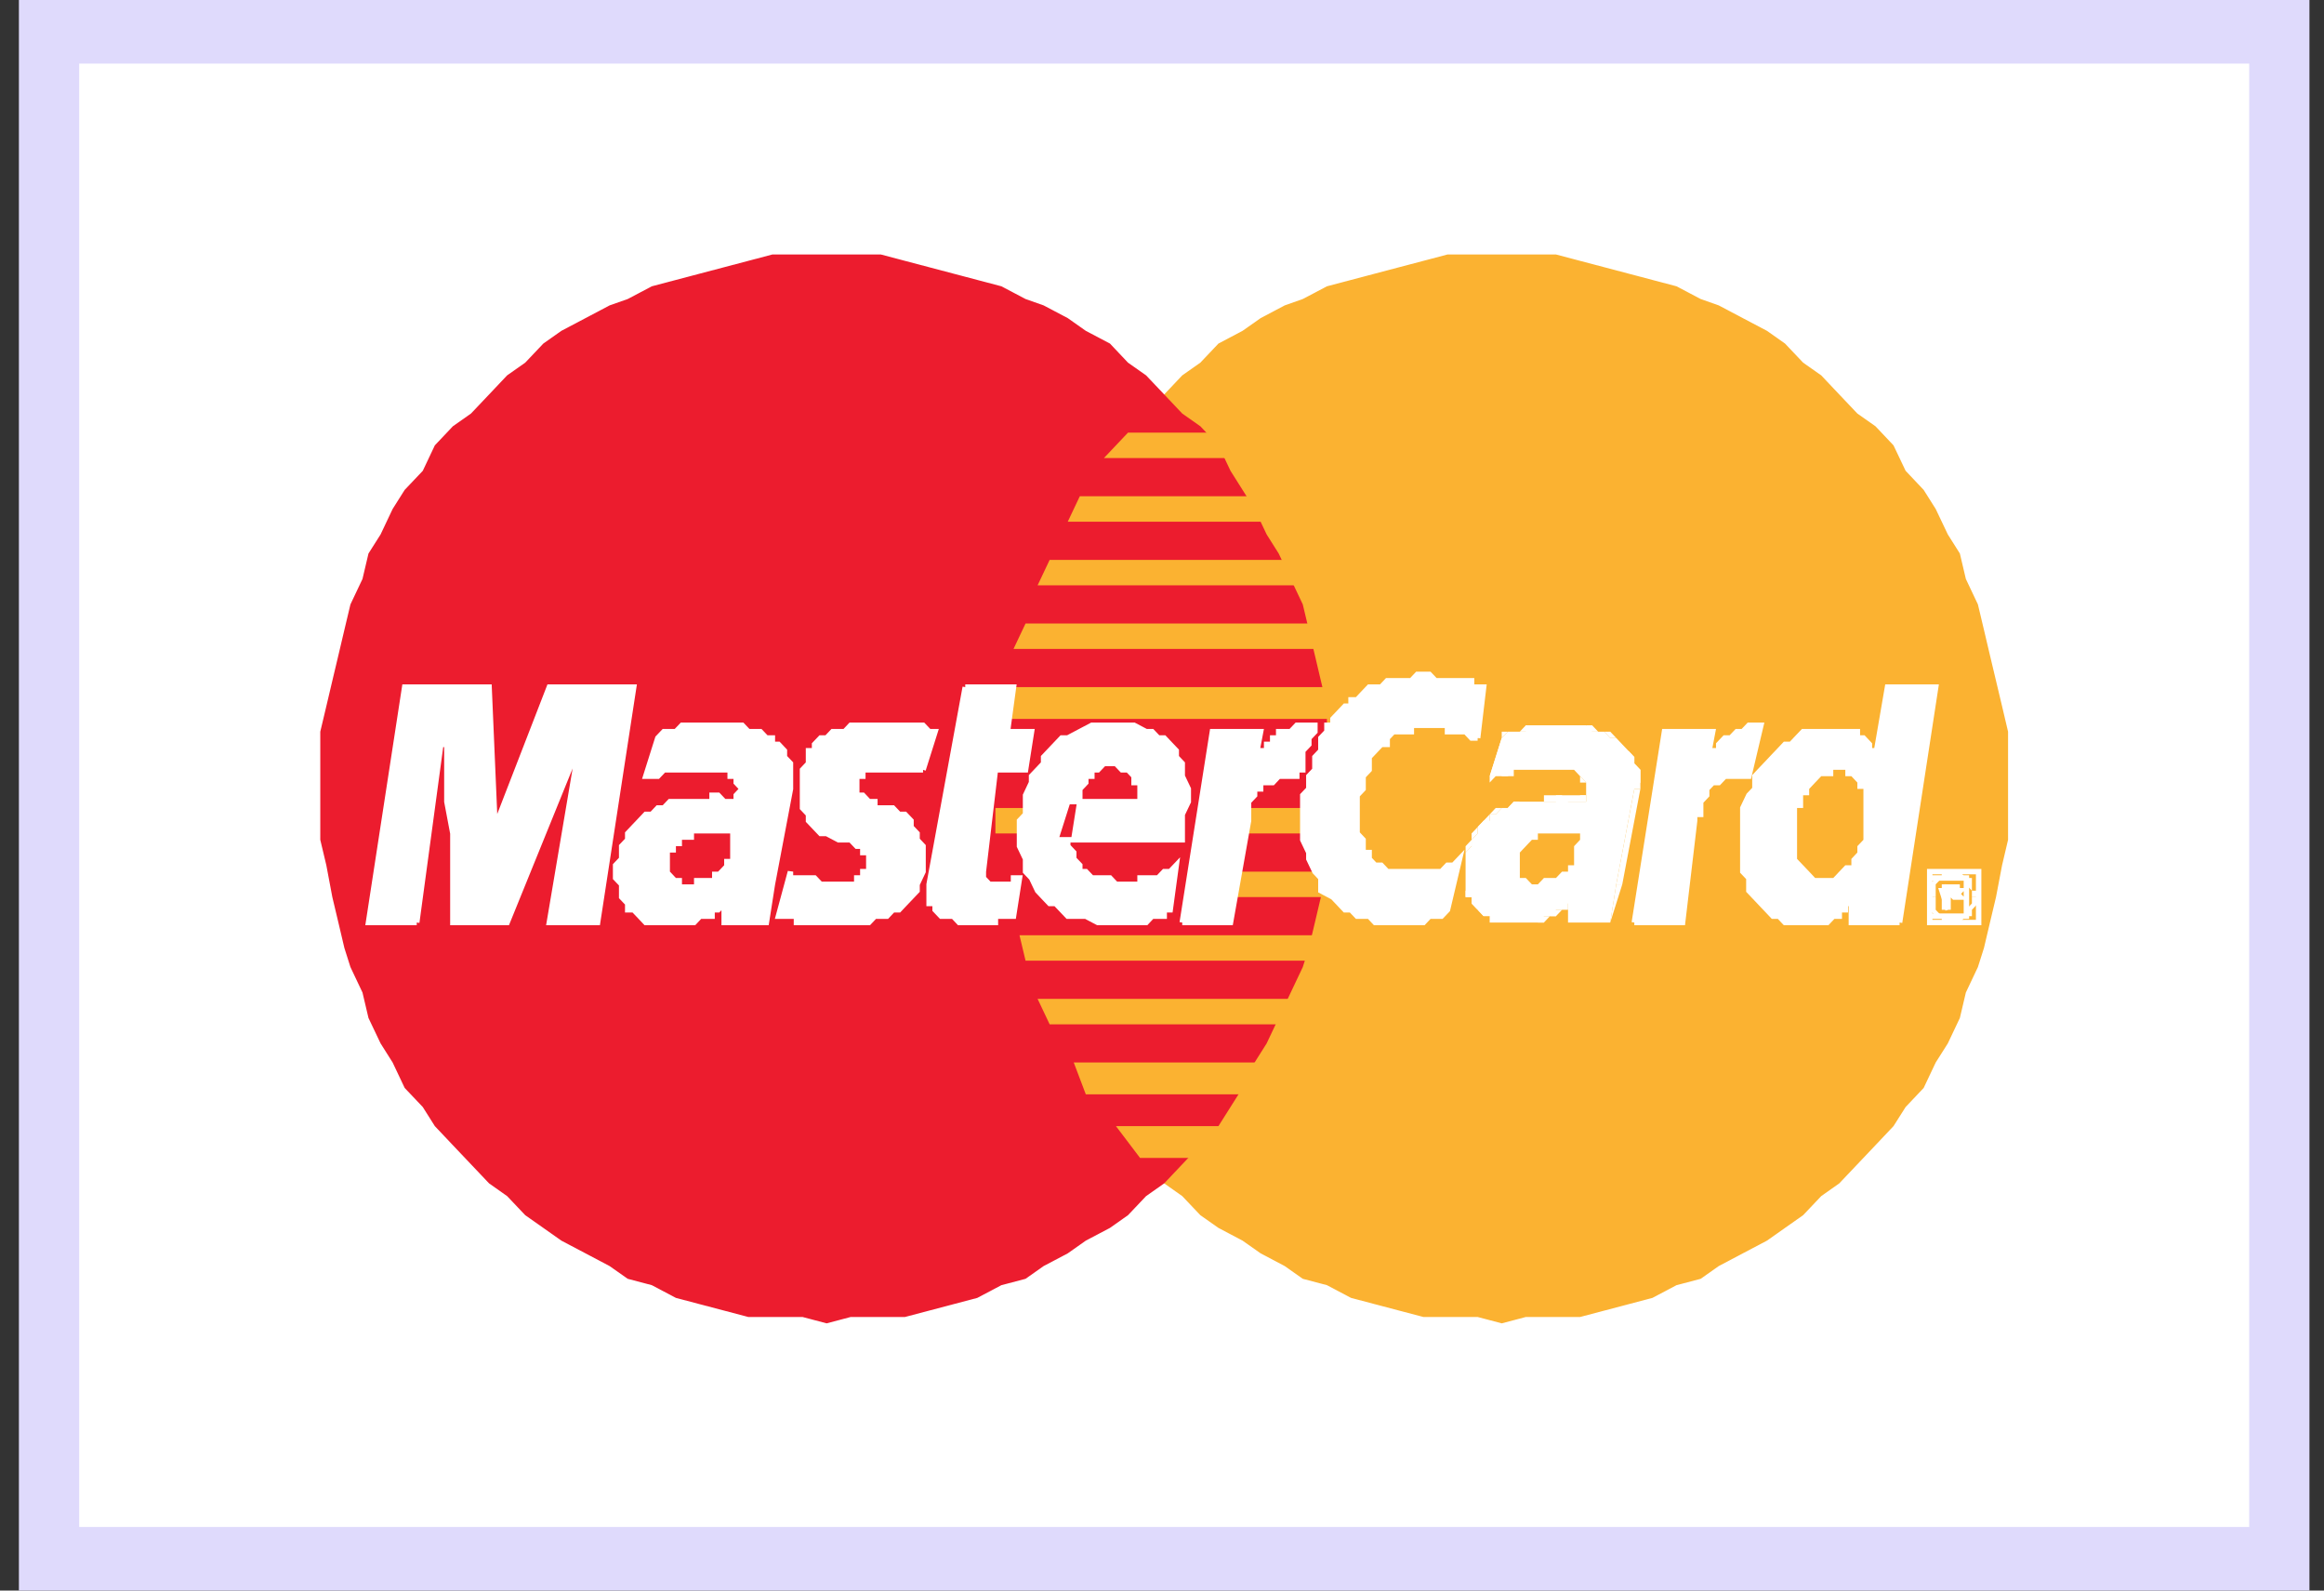 <?xml version="1.0" encoding="UTF-8"?>
<svg width="38px" height="26px" viewBox="0 0 38 26" version="1.1" xmlns="http://www.w3.org/2000/svg" xmlns:xlink="http://www.w3.org/1999/xlink">
    <rect x="0" y="0" width="38" height="26" fill="#333333" stroke="none"/>
    <!-- Generator: sketchtool 57.1 (101010) - https://sketch.com -->
    <title>D54DBA34-B7F2-4444-910B-CD976471B095</title>
    <desc>Created with sketchtool.</desc>
    <g id="Page-1" stroke="none" stroke-width="1" fill="none" fill-rule="evenodd">
        <g id="pricing_new_2" transform="translate(-245, -404)">
            <g id="Group-16" transform="translate(174, 273)">
                <g id="Group-5">
                    <g id="card/shopper">
                        <g id="Credit-cards" transform="translate(24, 131)">
                            <g id="mastercard" transform="translate(47.309, 0)">
                                <rect id="Rectangle" fill="#FFFFFF" x="0.591" y="0.624" width="36.468" height="24.96"></rect>
                                <g id="Group" transform="translate(4.928, 4.16)">
                                    <polygon id="Path" fill="#FBB231" points="19.318 17.472 19.712 17.368 20.205 17.368 20.599 17.368 20.994 17.264 21.388 17.16 21.782 17.056 22.176 16.848 22.571 16.744 22.866 16.536 23.26 16.328 23.655 16.12 23.95 15.912 24.246 15.704 24.542 15.392 24.837 15.184 25.133 14.872 25.429 14.56 25.724 14.248 25.922 13.936 26.217 13.624 26.414 13.208 26.612 12.896 26.809 12.48 26.907 12.064 27.104 11.648 27.203 11.336 27.301 10.92 27.4 10.504 27.499 9.984 27.597 9.568 27.597 9.152 27.597 8.736 27.597 8.216 27.597 7.8 27.499 7.384 27.4 6.968 27.301 6.552 27.203 6.136 27.104 5.72 26.907 5.304 26.809 4.888 26.612 4.576 26.414 4.16 26.217 3.848 25.922 3.536 25.724 3.12 25.429 2.808 25.133 2.6 24.837 2.288 24.542 1.976 24.246 1.768 23.95 1.456 23.655 1.248 23.26 1.04 22.866 0.832 22.571 0.728 22.176 0.52 21.782 0.416 21.388 0.312 20.994 0.208 20.599 0.104 20.205 0 19.712 0 19.318 0 18.924 0 18.431 0 18.037 0.104 17.642 0.208 17.248 0.312 16.854 0.416 16.46 0.52 16.065 0.728 15.77 0.832 15.376 1.04 15.08 1.248 14.686 1.456 14.39 1.768 14.094 1.976 13.799 2.288 13.503 2.6 13.207 2.808 12.912 3.12 12.714 3.536 12.517 3.848 12.32 4.16 12.123 4.576 11.926 4.888 11.729 5.304 11.532 5.72 11.433 6.136 11.335 6.552 11.236 6.968 11.137 7.384 11.137 7.8 11.137 8.216 11.039 8.736 11.137 9.152 11.137 9.568 11.137 9.984 11.236 10.504 11.335 10.92 11.433 11.336 11.532 11.648 11.729 12.064 11.926 12.48 12.123 12.896 12.32 13.208 12.517 13.624 12.714 13.936 12.912 14.248 13.207 14.56 13.503 14.872 13.799 15.184 14.094 15.392 14.39 15.704 14.686 15.912 15.08 16.12 15.376 16.328 15.77 16.536 16.065 16.744 16.46 16.848 16.854 17.056 17.248 17.16 17.642 17.264 18.037 17.368 18.431 17.368 18.924 17.368 19.318 17.472"></polygon>
                                    <polygon id="Path" fill="#EC1C2E" points="8.279 17.472 8.673 17.368 9.166 17.368 9.56 17.368 9.955 17.264 10.349 17.16 10.743 17.056 11.137 16.848 11.532 16.744 11.827 16.536 12.222 16.328 12.517 16.12 12.912 15.912 13.207 15.704 13.503 15.392 13.799 15.184 14.094 14.872 14.39 14.56 14.686 14.248 14.883 13.936 15.08 13.624 15.277 13.208 15.474 12.896 15.671 12.48 15.868 12.064 16.065 11.648 16.164 11.336 16.263 10.92 16.361 10.504 16.46 9.984 16.46 9.568 16.46 9.152 16.558 8.736 16.46 8.216 16.46 7.8 16.46 7.384 16.361 6.968 16.263 6.552 16.164 6.136 16.065 5.72 15.868 5.304 15.671 4.888 15.474 4.576 15.277 4.16 15.08 3.848 14.883 3.536 14.686 3.12 14.39 2.808 14.094 2.6 13.799 2.288 13.503 1.976 13.207 1.768 12.912 1.456 12.517 1.248 12.222 1.04 11.827 0.832 11.532 0.728 11.137 0.52 10.743 0.416 10.349 0.312 9.955 0.208 9.56 0.104 9.166 0 8.673 0 8.279 0 7.885 0 7.392 0 6.998 0.104 6.604 0.208 6.209 0.312 5.815 0.416 5.421 0.52 5.027 0.728 4.731 0.832 4.337 1.04 3.942 1.248 3.647 1.456 3.351 1.768 3.055 1.976 2.76 2.288 2.464 2.6 2.168 2.808 1.873 3.12 1.676 3.536 1.38 3.848 1.183 4.16 0.986 4.576 0.788 4.888 0.69 5.304 0.493 5.72 0.394 6.136 0.296 6.552 0.197 6.968 0.099 7.384 0 7.8 0 8.216 0 8.736 0 9.152 0 9.568 0.099 9.984 0.197 10.504 0.296 10.92 0.394 11.336 0.493 11.648 0.69 12.064 0.788 12.48 0.986 12.896 1.183 13.208 1.38 13.624 1.676 13.936 1.873 14.248 2.168 14.56 2.464 14.872 2.76 15.184 3.055 15.392 3.351 15.704 3.647 15.912 3.942 16.12 4.337 16.328 4.731 16.536 5.027 16.744 5.421 16.848 5.815 17.056 6.209 17.16 6.604 17.264 6.998 17.368 7.392 17.368 7.885 17.368 8.279 17.472"></polygon>
                                    <polygon id="Path" fill="#FBB231" points="12.813 3.328 17.248 3.328 17.248 2.912 13.207 2.912 12.813 3.328"></polygon>
                                    <polygon id="Path" fill="#FBB231" points="12.222 4.368 17.248 4.368 17.248 3.952 12.419 3.952 12.222 4.368"></polygon>
                                    <polygon id="Path" fill="#FBB231" points="11.729 5.408 17.248 5.408 17.248 4.992 11.926 4.992 11.729 5.408"></polygon>
                                    <polygon id="Path" fill="#FBB231" points="11.335 6.448 17.248 6.448 17.248 6.032 11.532 6.032 11.335 6.448"></polygon>
                                    <polygon id="Path" fill="#FBB231" points="11.532 11.544 17.248 11.544 17.248 11.128 11.433 11.128 11.532 11.544"></polygon>
                                    <polygon id="Path" fill="#FBB231" points="11.926 12.584 17.248 12.584 17.248 12.168 11.729 12.168 11.926 12.584"></polygon>
                                    <polygon id="Path" fill="#FBB231" points="12.517 13.728 17.248 13.728 17.248 13.208 12.32 13.208 12.517 13.728"></polygon>
                                    <polygon id="Path" fill="#FBB231" points="13.404 14.768 17.248 14.768 17.248 14.248 13.01 14.248 13.404 14.768"></polygon>
                                    <polygon id="Path" fill="#FBB231" points="11.137 7.592 17.248 7.592 17.248 7.072 11.236 7.072 11.137 7.592"></polygon>
                                    <polygon id="Path" fill="#FBB231" points="14.883 10.504 17.15 10.504 17.15 10.088 14.981 10.088 14.883 10.504"></polygon>
                                    <polygon id="Path" fill="#FBB231" points="15.08 9.464 17.15 9.464 17.15 9.048 15.08 9.048 15.08 9.464"></polygon>
                                    <polygon id="Path" fill="#FBB231" points="11.039 9.048 11.63 9.048 11.63 9.464 11.039 9.464 11.039 9.048"></polygon>
                                    <polygon id="Path" fill="#FFFFFF" points="9.856 8.424 9.856 8.424 9.758 8.424 9.758 8.424 9.758 8.424 9.659 8.424 9.659 8.424 9.659 8.424 9.56 8.424 9.56 8.424 9.462 8.424 9.462 8.424 9.363 8.424 9.363 8.424 9.265 8.424 9.166 8.424 9.068 8.424 9.068 8.424 8.969 8.424 8.969 8.424 8.871 8.424 8.871 8.424 8.871 8.528 8.772 8.528 8.772 8.528 8.772 8.528 8.772 8.632 8.772 8.632 8.772 8.632 8.772 8.736 8.772 8.736 8.772 8.84 8.871 8.84 8.871 8.84 8.969 8.944 9.068 8.944 9.068 9.048 9.166 9.048 9.265 9.048 9.363 9.048 9.462 9.152 9.56 9.152 9.659 9.256 9.659 9.36 9.758 9.464 9.758 9.568 9.856 9.672 9.856 9.776 9.856 9.984 9.856 10.088 9.758 10.296 9.758 10.4 9.659 10.504 9.659 10.504 9.56 10.608 9.462 10.712 9.363 10.712 9.265 10.816 9.166 10.816 9.068 10.816 8.969 10.92 8.871 10.92 8.772 10.92 8.772 10.92 8.673 10.92 8.476 10.92 8.378 10.92 8.279 10.92 8.181 10.92 8.181 10.92 8.082 10.92 7.983 10.92 7.885 10.92 7.885 10.92 7.786 10.92 7.786 10.816 7.688 10.816 7.688 10.816 7.589 10.816 7.589 10.816 7.491 10.816 7.688 10.088 7.688 10.088 7.688 10.192 7.786 10.192 7.786 10.192 7.885 10.192 7.885 10.192 7.983 10.192 8.082 10.192 8.082 10.192 8.181 10.296 8.279 10.296 8.378 10.296 8.378 10.296 8.476 10.296 8.575 10.296 8.673 10.296 8.772 10.296 8.772 10.192 8.871 10.192 8.871 10.192 8.871 10.088 8.969 10.088 8.969 9.984 8.969 9.984 8.969 9.88 8.969 9.776 8.871 9.776 8.871 9.672 8.772 9.672 8.673 9.568 8.575 9.568 8.476 9.568 8.279 9.464 8.181 9.464 8.082 9.36 7.983 9.256 7.983 9.152 7.885 9.048 7.885 8.84 7.885 8.632 7.885 8.528 7.885 8.424 7.983 8.32 7.983 8.216 7.983 8.112 8.082 8.112 8.082 8.008 8.181 7.904 8.279 7.904 8.378 7.8 8.476 7.8 8.575 7.8 8.673 7.696 8.871 7.696 8.969 7.696 9.166 7.696 9.265 7.696 9.363 7.696 9.462 7.696 9.56 7.696 9.56 7.696 9.659 7.696 9.758 7.696 9.758 7.696 9.758 7.696 9.856 7.696 9.856 7.696 9.955 7.8 9.955 7.8 9.955 7.8 9.955 7.8 10.053 7.8 9.856 8.424"></polygon>
                                    <polyline id="Path" stroke="#FFFFFF" stroke-width="0.089" points="9.856 8.424 9.856 8.424 9.856 8.424 9.758 8.424 9.758 8.424 9.758 8.424 9.659 8.424 9.659 8.424 9.659 8.424 9.56 8.424 9.56 8.424 9.462 8.424 9.462 8.424 9.363 8.424 9.363 8.424 9.265 8.424 9.166 8.424 9.068 8.424 9.068 8.424 9.068 8.424 8.969 8.424 8.969 8.424 8.871 8.424 8.871 8.424 8.871 8.528 8.772 8.528 8.772 8.528 8.772 8.528 8.772 8.632 8.772 8.632 8.772 8.632 8.772 8.736 8.772 8.736 8.772 8.84 8.871 8.84 8.871 8.84 8.871 8.84 8.969 8.944 9.068 8.944 9.068 9.048 9.166 9.048 9.265 9.048 9.363 9.048 9.462 9.152 9.56 9.152 9.659 9.256 9.659 9.36 9.758 9.464 9.758 9.568 9.856 9.672 9.856 9.776 9.856 9.984 9.856 9.984 9.856 10.088 9.758 10.296 9.758 10.4 9.659 10.504 9.659 10.504 9.56 10.608 9.462 10.712 9.363 10.712 9.265 10.816 9.166 10.816 9.068 10.816 8.969 10.92 8.871 10.92 8.772 10.92 8.772 10.92 8.673 10.92 8.673 10.92 8.476 10.92 8.378 10.92 8.279 10.92 8.181 10.92 8.181 10.92 8.082 10.92 7.983 10.92 7.885 10.92 7.885 10.92 7.786 10.92 7.786 10.816 7.688 10.816 7.688 10.816 7.589 10.816 7.589 10.816 7.491 10.816 7.688 10.088 7.688 10.088 7.688 10.088 7.688 10.192 7.786 10.192 7.786 10.192 7.885 10.192 7.885 10.192 7.983 10.192 8.082 10.192 8.082 10.192 8.181 10.296 8.279 10.296 8.378 10.296 8.378 10.296 8.476 10.296 8.575 10.296 8.673 10.296 8.673 10.296 8.772 10.296 8.772 10.192 8.871 10.192 8.871 10.192 8.871 10.088 8.969 10.088 8.969 9.984 8.969 9.984 8.969 9.984 8.969 9.88 8.969 9.776 8.871 9.776 8.871 9.672 8.772 9.672 8.673 9.568 8.575 9.568 8.476 9.568 8.279 9.464 8.181 9.464 8.082 9.36 7.983 9.256 7.983 9.152 7.885 9.048 7.885 8.84 7.885 8.632 7.885 8.632 7.885 8.528 7.885 8.424 7.983 8.32 7.983 8.216 7.983 8.112 8.082 8.112 8.082 8.008 8.181 7.904 8.279 7.904 8.378 7.8 8.476 7.8 8.575 7.8 8.673 7.696 8.871 7.696 8.969 7.696 9.166 7.696 9.166 7.696 9.265 7.696 9.363 7.696 9.462 7.696 9.56 7.696 9.56 7.696 9.659 7.696 9.758 7.696 9.758 7.696 9.758 7.696 9.856 7.696 9.856 7.696 9.955 7.8 9.955 7.8 9.955 7.8 9.955 7.8 10.053 7.8 9.856 8.424"></polyline>
                                    <polygon id="Path" fill="#FFFFFF" points="10.546 7.072 11.335 7.072 11.236 7.8 11.63 7.8 11.532 8.424 11.039 8.424 10.842 10.088 10.842 10.088 10.842 10.192 10.842 10.192 10.842 10.192 10.94 10.296 10.94 10.296 11.039 10.296 11.137 10.296 11.137 10.296 11.236 10.296 11.236 10.296 11.335 10.296 11.335 10.192 11.335 10.192 11.433 10.192 11.433 10.192 11.335 10.816 11.335 10.816 11.236 10.816 11.236 10.816 11.236 10.816 11.236 10.816 11.137 10.816 11.137 10.816 11.137 10.816 11.137 10.816 11.039 10.816 11.039 10.92 11.039 10.92 10.94 10.92 10.94 10.92 10.842 10.92 10.842 10.92 10.645 10.92 10.546 10.92 10.447 10.92 10.349 10.816 10.25 10.816 10.152 10.816 10.152 10.816 10.053 10.712 10.053 10.712 10.053 10.712 10.053 10.608 9.955 10.608 9.955 10.504 9.955 10.504 9.955 10.4 9.955 10.296 9.955 10.296 10.546 7.072"></polygon>
                                    <polyline id="Path" stroke="#FFFFFF" stroke-width="0.089" points="10.546 7.072 11.335 7.072 11.236 7.8 11.63 7.8 11.532 8.424 11.039 8.424 10.842 10.088 10.842 10.088 10.842 10.088 10.842 10.192 10.842 10.192 10.842 10.192 10.94 10.296 10.94 10.296 11.039 10.296 11.137 10.296 11.137 10.296 11.137 10.296 11.236 10.296 11.236 10.296 11.335 10.296 11.335 10.192 11.335 10.192 11.433 10.192 11.433 10.192 11.335 10.816 11.335 10.816 11.335 10.816 11.236 10.816 11.236 10.816 11.236 10.816 11.236 10.816 11.137 10.816 11.137 10.816 11.137 10.816 11.137 10.816 11.039 10.816 11.039 10.92 11.039 10.92 10.94 10.92 10.94 10.92 10.842 10.92 10.842 10.92 10.645 10.92 10.645 10.92 10.546 10.92 10.447 10.92 10.349 10.816 10.25 10.816 10.152 10.816 10.152 10.816 10.053 10.712 10.053 10.712 10.053 10.712 10.053 10.608 9.955 10.608 9.955 10.504 9.955 10.504 9.955 10.4 9.955 10.296 9.955 10.296 10.546 7.072"></polyline>
                                    <polygon id="Path" fill="#FFFFFF" points="12.32 9.568 12.222 9.568 12.222 9.672 12.222 9.672 12.32 9.776 12.32 9.776 12.32 9.88 12.32 9.88 12.419 9.984 12.419 9.984 12.419 10.088 12.517 10.088 12.517 10.088 12.616 10.192 12.616 10.192 12.714 10.192 12.813 10.192 12.813 10.192 12.912 10.192 13.01 10.296 13.109 10.296 13.109 10.296 13.207 10.296 13.306 10.296 13.404 10.296 13.404 10.192 13.503 10.192 13.601 10.192 13.7 10.192 13.7 10.192 13.799 10.088 13.897 10.088 13.996 9.984 13.897 10.712 13.799 10.712 13.799 10.816 13.7 10.816 13.7 10.816 13.7 10.816 13.601 10.816 13.601 10.816 13.503 10.92 13.503 10.92 13.404 10.92 13.306 10.92 13.306 10.92 13.207 10.92 13.109 10.92 13.01 10.92 12.912 10.92 12.813 10.92 12.714 10.92 12.517 10.816 12.419 10.816 12.222 10.816 12.123 10.712 12.024 10.608 11.926 10.608 11.827 10.504 11.729 10.4 11.63 10.192 11.532 10.088 11.532 9.88 11.433 9.672 11.433 9.464 11.433 9.256 11.532 9.152 11.532 9.048 11.532 8.944 11.532 8.84 11.63 8.632 11.63 8.528 11.729 8.424 11.827 8.32 11.827 8.216 12.024 8.008 12.123 7.904 12.222 7.904 12.419 7.8 12.616 7.696 12.813 7.696 13.01 7.696 13.109 7.696 13.207 7.696 13.306 7.696 13.503 7.8 13.601 7.8 13.7 7.904 13.799 7.904 13.897 8.008 13.996 8.112 13.996 8.216 14.094 8.32 14.094 8.528 14.193 8.736 14.193 8.944 14.094 9.152 14.094 9.36 14.094 9.568 12.024 9.568 12.222 8.944 13.404 8.944 13.404 8.84 13.404 8.84 13.404 8.736 13.404 8.736 13.404 8.632 13.306 8.632 13.306 8.528 13.306 8.528 13.207 8.424 13.207 8.424 13.207 8.424 13.109 8.424 13.109 8.424 13.01 8.32 13.01 8.32 12.912 8.32 12.912 8.32 12.813 8.32 12.813 8.32 12.714 8.424 12.714 8.424 12.616 8.424 12.616 8.424 12.616 8.528 12.517 8.528 12.517 8.632 12.517 8.632 12.419 8.736 12.419 8.736 12.419 8.84 12.419 8.84 12.419 8.944 12.32 9.568"></polygon>
                                    <polyline id="Path" stroke="#FFFFFF" stroke-width="0.089" points="12.32 9.568 12.32 9.568 12.222 9.568 12.222 9.672 12.222 9.672 12.32 9.776 12.32 9.776 12.32 9.88 12.32 9.88 12.419 9.984 12.419 9.984 12.419 10.088 12.517 10.088 12.517 10.088 12.616 10.192 12.616 10.192 12.714 10.192 12.813 10.192 12.813 10.192 12.813 10.192 12.912 10.192 13.01 10.296 13.109 10.296 13.109 10.296 13.207 10.296 13.306 10.296 13.404 10.296 13.404 10.192 13.503 10.192 13.601 10.192 13.7 10.192 13.7 10.192 13.799 10.088 13.897 10.088 13.996 9.984 13.897 10.712 13.897 10.712 13.799 10.712 13.799 10.816 13.7 10.816 13.7 10.816 13.7 10.816 13.601 10.816 13.601 10.816 13.503 10.92 13.503 10.92 13.404 10.92 13.306 10.92 13.306 10.92 13.207 10.92 13.109 10.92 13.01 10.92 12.912 10.92 12.912 10.92 12.813 10.92 12.714 10.92 12.517 10.816 12.419 10.816 12.222 10.816 12.123 10.712 12.024 10.608 11.926 10.608 11.827 10.504 11.729 10.4 11.63 10.192 11.532 10.088 11.532 9.88 11.433 9.672 11.433 9.464 11.433 9.256 11.433 9.256 11.532 9.152 11.532 9.048 11.532 8.944 11.532 8.84 11.63 8.632 11.63 8.528 11.729 8.424 11.827 8.32 11.827 8.216 12.024 8.008 12.123 7.904 12.222 7.904 12.419 7.8 12.616 7.696 12.813 7.696 13.01 7.696 13.01 7.696 13.109 7.696 13.207 7.696 13.306 7.696 13.503 7.8 13.601 7.8 13.7 7.904 13.799 7.904 13.897 8.008 13.996 8.112 13.996 8.216 14.094 8.32 14.094 8.528 14.193 8.736 14.193 8.944 14.094 9.152 14.094 9.36 14.094 9.568 12.024 9.568 12.222 8.944 13.404 8.944 13.404 8.944 13.404 8.84 13.404 8.84 13.404 8.736 13.404 8.736 13.404 8.632 13.306 8.632 13.306 8.528 13.306 8.528 13.207 8.424 13.207 8.424 13.207 8.424 13.109 8.424 13.109 8.424 13.01 8.32 13.01 8.32 12.912 8.32 12.912 8.32 12.912 8.32 12.813 8.32 12.813 8.32 12.714 8.424 12.714 8.424 12.616 8.424 12.616 8.424 12.616 8.528 12.517 8.528 12.517 8.632 12.517 8.632 12.419 8.736 12.419 8.736 12.419 8.84 12.419 8.84 12.419 8.944 12.32 9.568"></polyline>
                                    <polygon id="Path" fill="#FFFFFF" points="18.924 7.904 18.924 7.904 18.825 7.904 18.825 7.904 18.727 7.8 18.727 7.8 18.628 7.8 18.628 7.8 18.529 7.8 18.529 7.8 18.431 7.8 18.431 7.696 18.332 7.696 18.332 7.696 18.234 7.696 18.135 7.696 18.135 7.696 18.037 7.696 17.938 7.696 17.84 7.696 17.84 7.8 17.741 7.8 17.642 7.8 17.544 7.8 17.445 7.904 17.445 8.008 17.347 8.008 17.248 8.112 17.15 8.216 17.15 8.424 17.051 8.528 17.051 8.736 16.953 8.84 16.953 8.944 16.953 9.048 16.953 9.152 16.953 9.256 16.953 9.36 16.953 9.464 17.051 9.568 17.051 9.672 17.051 9.776 17.15 9.776 17.15 9.88 17.248 9.984 17.347 9.984 17.445 10.088 17.544 10.088 17.642 10.088 17.642 10.088 17.642 10.088 17.741 10.088 17.84 10.088 17.84 10.088 17.938 10.088 18.037 10.088 18.037 10.088 18.135 10.088 18.234 10.088 18.234 10.088 18.332 10.088 18.431 9.984 18.431 9.984 18.529 9.984 18.628 9.88 18.431 10.712 18.431 10.712 18.431 10.712 18.431 10.712 18.431 10.712 18.332 10.816 18.332 10.816 18.234 10.816 18.234 10.816 18.135 10.816 18.135 10.816 18.037 10.92 17.938 10.92 17.84 10.92 17.642 10.92 17.544 10.92 17.347 10.92 17.248 10.92 17.15 10.816 16.953 10.816 16.854 10.712 16.755 10.712 16.657 10.608 16.558 10.504 16.361 10.4 16.361 10.192 16.263 10.088 16.164 9.88 16.164 9.776 16.065 9.568 16.065 9.36 16.065 9.152 16.065 8.84 16.164 8.736 16.164 8.632 16.164 8.528 16.263 8.424 16.263 8.32 16.263 8.216 16.361 8.112 16.361 8.008 16.361 7.904 16.46 7.8 16.46 7.696 16.558 7.696 16.558 7.592 16.657 7.488 16.657 7.488 16.755 7.384 16.854 7.384 16.854 7.28 16.953 7.28 17.051 7.176 17.051 7.176 17.15 7.072 17.248 7.072 17.347 7.072 17.445 6.968 17.544 6.968 17.544 6.968 17.642 6.968 17.741 6.968 17.84 6.968 17.938 6.864 18.135 6.864 18.135 6.864 18.234 6.968 18.332 6.968 18.431 6.968 18.529 6.968 18.628 6.968 18.628 6.968 18.727 6.968 18.825 6.968 18.825 7.072 18.924 7.072 18.924 7.072 19.022 7.072 19.022 7.072 19.022 7.072 19.022 7.072 18.924 7.904"></polygon>
                                    <polyline id="Path" stroke="#FFFFFF" stroke-width="0.089" points="18.924 7.904 18.924 7.904 18.924 7.904 18.825 7.904 18.825 7.904 18.727 7.8 18.727 7.8 18.628 7.8 18.628 7.8 18.529 7.8 18.529 7.8 18.431 7.8 18.431 7.696 18.332 7.696 18.332 7.696 18.234 7.696 18.135 7.696 18.135 7.696 18.135 7.696 18.037 7.696 17.938 7.696 17.84 7.696 17.84 7.8 17.741 7.8 17.642 7.8 17.544 7.8 17.445 7.904 17.445 8.008 17.347 8.008 17.248 8.112 17.15 8.216 17.15 8.424 17.051 8.528 17.051 8.736 16.953 8.84 16.953 8.84 16.953 8.944 16.953 9.048 16.953 9.152 16.953 9.256 16.953 9.36 16.953 9.464 17.051 9.568 17.051 9.672 17.051 9.776 17.15 9.776 17.15 9.88 17.248 9.984 17.347 9.984 17.445 10.088 17.544 10.088 17.642 10.088 17.642 10.088 17.642 10.088 17.642 10.088 17.741 10.088 17.84 10.088 17.84 10.088 17.938 10.088 18.037 10.088 18.037 10.088 18.135 10.088 18.234 10.088 18.234 10.088 18.332 10.088 18.431 9.984 18.431 9.984 18.529 9.984 18.628 9.88 18.431 10.712 18.431 10.712 18.431 10.712 18.431 10.712 18.431 10.712 18.431 10.712 18.332 10.816 18.332 10.816 18.234 10.816 18.234 10.816 18.135 10.816 18.135 10.816 18.037 10.92 17.938 10.92 17.84 10.92 17.642 10.92 17.544 10.92 17.347 10.92 17.347 10.92 17.248 10.92 17.15 10.816 16.953 10.816 16.854 10.712 16.755 10.712 16.657 10.608 16.558 10.504 16.361 10.4 16.361 10.192 16.263 10.088 16.164 9.88 16.164 9.776 16.065 9.568 16.065 9.36 16.065 9.152 16.065 8.84 16.065 8.84 16.164 8.736 16.164 8.632 16.164 8.528 16.263 8.424 16.263 8.32 16.263 8.216 16.361 8.112 16.361 8.008 16.361 7.904 16.46 7.8 16.46 7.696 16.558 7.696 16.558 7.592 16.657 7.488 16.657 7.488 16.755 7.384 16.854 7.384 16.854 7.28 16.953 7.28 17.051 7.176 17.051 7.176 17.15 7.072 17.248 7.072 17.347 7.072 17.445 6.968 17.544 6.968 17.544 6.968 17.642 6.968 17.741 6.968 17.84 6.968 17.938 6.864 18.135 6.864 18.135 6.864 18.135 6.864 18.234 6.968 18.332 6.968 18.431 6.968 18.529 6.968 18.628 6.968 18.628 6.968 18.727 6.968 18.825 6.968 18.825 7.072 18.924 7.072 18.924 7.072 19.022 7.072 19.022 7.072 19.022 7.072 19.022 7.072 18.924 7.904"></polyline>
                                    <polygon id="Path" fill="#FFFFFF" points="25.823 10.92 25.035 10.92 25.035 10.608 25.035 10.504 25.035 10.608 24.936 10.608 24.936 10.712 24.837 10.712 24.837 10.816 24.739 10.816 24.739 10.816 24.64 10.92 24.64 10.92 24.542 10.92 24.542 10.92 24.443 10.92 24.443 10.92 24.345 10.92 24.246 10.92 24.246 10.92 24.049 10.92 23.95 10.92 23.852 10.816 23.753 10.816 23.655 10.712 23.556 10.608 23.458 10.504 23.359 10.4 23.359 10.192 23.26 10.088 23.26 9.984 23.26 9.776 23.26 9.672 23.26 9.464 23.26 9.36 23.26 9.152 23.26 9.048 23.359 8.84 23.458 8.736 23.458 8.528 23.556 8.424 23.655 8.32 23.753 8.216 23.852 8.112 23.95 8.008 24.049 8.008 24.147 7.904 24.246 7.8 24.345 7.8 24.443 7.8 24.542 7.8 24.64 7.8 24.739 7.8 24.837 7.8 24.936 7.8 24.936 7.8 25.035 7.8 25.133 7.8 25.133 7.904 25.232 7.904 25.232 7.904 25.33 8.008 25.33 8.008 25.33 8.112 25.429 8.112 25.429 8.112 25.429 8.216 25.429 8.216 25.429 8.216 25.626 7.072 26.414 7.072 25.823 10.92"></polygon>
                                    <polyline id="Path" stroke="#FFFFFF" stroke-width="0.089" points="25.823 10.92 25.035 10.92 25.035 10.608 25.035 10.504 25.035 10.504 25.035 10.608 24.936 10.608 24.936 10.712 24.837 10.712 24.837 10.816 24.739 10.816 24.739 10.816 24.64 10.92 24.64 10.92 24.542 10.92 24.542 10.92 24.443 10.92 24.443 10.92 24.345 10.92 24.246 10.92 24.246 10.92 24.246 10.92 24.049 10.92 23.95 10.92 23.852 10.816 23.753 10.816 23.655 10.712 23.556 10.608 23.458 10.504 23.359 10.4 23.359 10.192 23.26 10.088 23.26 9.984 23.26 9.776 23.26 9.672 23.26 9.464 23.26 9.36 23.26 9.152 23.26 9.152 23.26 9.048 23.359 8.84 23.458 8.736 23.458 8.528 23.556 8.424 23.655 8.32 23.753 8.216 23.852 8.112 23.95 8.008 24.049 8.008 24.147 7.904 24.246 7.8 24.345 7.8 24.443 7.8 24.542 7.8 24.64 7.8 24.64 7.8 24.739 7.8 24.837 7.8 24.936 7.8 24.936 7.8 25.035 7.8 25.133 7.8 25.133 7.904 25.232 7.904 25.232 7.904 25.33 8.008 25.33 8.008 25.33 8.112 25.429 8.112 25.429 8.112 25.429 8.216 25.429 8.216 25.429 8.216 25.626 7.072 26.414 7.072 25.823 10.92"></polyline>
                                    <polygon id="Path" fill="#FBB231" points="24.542 10.192 24.64 10.192 24.64 10.192 24.739 10.192 24.837 10.088 24.837 10.088 24.936 9.984 24.936 9.984 25.035 9.984 25.035 9.88 25.133 9.776 25.133 9.776 25.133 9.672 25.232 9.568 25.232 9.568 25.232 9.464 25.232 9.36 25.232 9.256 25.232 9.152 25.232 9.152 25.232 9.048 25.232 8.944 25.232 8.84 25.232 8.84 25.232 8.736 25.133 8.736 25.133 8.632 25.133 8.632 25.035 8.528 25.035 8.528 24.936 8.528 24.936 8.424 24.837 8.424 24.739 8.424 24.739 8.528 24.64 8.528 24.542 8.528 24.542 8.528 24.443 8.632 24.443 8.632 24.345 8.736 24.345 8.84 24.246 8.84 24.246 8.944 24.246 9.048 24.147 9.048 24.147 9.152 24.147 9.256 24.147 9.36 24.147 9.464 24.147 9.568 24.147 9.776 24.147 9.88 24.246 9.984 24.345 10.088 24.443 10.192 24.542 10.192"></polygon>
                                    <polygon id="Path" fill="#FFFFFF" points="7.392 10.296 7.294 10.92 6.604 10.92 6.604 10.816 6.604 10.712 6.604 10.608 6.604 10.504 6.604 10.608 6.604 10.608 6.505 10.712 6.406 10.712 6.406 10.816 6.308 10.816 6.209 10.816 6.209 10.816 6.111 10.92 6.012 10.92 5.914 10.92 5.815 10.92 5.717 10.92 5.717 10.92 5.618 10.92 5.519 10.92 5.421 10.92 5.322 10.92 5.224 10.816 5.224 10.816 5.125 10.712 5.027 10.712 5.027 10.608 5.027 10.608 4.928 10.504 4.928 10.504 4.928 10.4 4.928 10.296 4.928 10.296 4.829 10.192 4.829 10.088 4.829 10.088 4.829 9.984 4.928 9.88 4.928 9.776 4.928 9.672 5.027 9.568 5.027 9.464 5.125 9.36 5.224 9.256 5.224 9.256 5.322 9.152 5.421 9.152 5.519 9.048 5.618 9.048 5.717 8.944 5.717 8.944 5.815 8.944 5.914 8.944 5.914 8.944 5.914 8.944 5.914 8.944 6.012 8.944 6.012 8.944 6.012 8.944 6.111 8.944 6.111 8.944 6.209 8.944 6.209 8.944 6.308 8.944 6.308 8.944 6.406 8.944 6.406 8.84 6.406 8.84 6.505 8.84 6.604 8.944 6.604 8.944 6.702 8.944 6.702 8.944 6.801 8.944 6.801 8.944 6.801 8.944 6.801 8.84 6.801 8.84 6.899 8.736 6.899 8.736 6.801 8.632 6.801 8.632 6.801 8.528 6.702 8.528 6.702 8.424 6.604 8.424 6.604 8.424 6.505 8.424 6.406 8.424 6.308 8.424 6.209 8.424 6.111 8.424 6.111 8.424 6.012 8.424 5.914 8.424 5.815 8.424 5.717 8.424 5.618 8.424 5.519 8.528 5.519 8.528 5.421 8.528 5.421 8.528 5.322 8.528 5.322 8.528 5.519 7.904 5.618 7.8 5.618 7.8 5.717 7.8 5.815 7.8 5.815 7.8 5.914 7.696 6.012 7.696 6.012 7.696 6.111 7.696 6.209 7.696 6.308 7.696 6.406 7.696 6.505 7.696 6.604 7.696 6.702 7.696 6.801 7.696 6.801 7.696 6.899 7.696 6.998 7.8 7.096 7.8 7.195 7.8 7.294 7.904 7.392 7.904 7.392 8.008 7.491 8.008 7.589 8.112 7.589 8.216 7.688 8.32 7.688 8.32 7.688 8.424 7.688 8.632 7.688 8.736 7.392 10.296"></polygon>
                                    <polyline id="Path" stroke="#FFFFFF" stroke-width="0.089" points="7.392 10.296 7.294 10.92 6.604 10.92 6.604 10.92 6.604 10.816 6.604 10.712 6.604 10.608 6.604 10.504 6.604 10.504 6.604 10.608 6.604 10.608 6.505 10.712 6.406 10.712 6.406 10.816 6.308 10.816 6.209 10.816 6.209 10.816 6.111 10.92 6.012 10.92 5.914 10.92 5.815 10.92 5.717 10.92 5.717 10.92 5.618 10.92 5.519 10.92 5.519 10.92 5.421 10.92 5.322 10.92 5.224 10.816 5.224 10.816 5.125 10.712 5.027 10.712 5.027 10.608 5.027 10.608 4.928 10.504 4.928 10.504 4.928 10.4 4.928 10.296 4.928 10.296 4.829 10.192 4.829 10.088 4.829 10.088 4.829 10.088 4.829 9.984 4.928 9.88 4.928 9.776 4.928 9.672 5.027 9.568 5.027 9.464 5.125 9.36 5.224 9.256 5.224 9.256 5.322 9.152 5.421 9.152 5.519 9.048 5.618 9.048 5.717 8.944 5.717 8.944 5.815 8.944 5.815 8.944 5.914 8.944 5.914 8.944 5.914 8.944 5.914 8.944 6.012 8.944 6.012 8.944 6.012 8.944 6.111 8.944 6.111 8.944 6.209 8.944 6.209 8.944 6.308 8.944 6.308 8.944 6.406 8.944 6.406 8.84 6.406 8.84 6.406 8.84 6.505 8.84 6.604 8.944 6.604 8.944 6.702 8.944 6.702 8.944 6.801 8.944 6.801 8.944 6.801 8.944 6.801 8.944 6.801 8.84 6.801 8.84 6.899 8.736 6.899 8.736 6.899 8.736 6.801 8.632 6.801 8.632 6.801 8.528 6.702 8.528 6.702 8.424 6.604 8.424 6.604 8.424 6.505 8.424 6.505 8.424 6.406 8.424 6.308 8.424 6.209 8.424 6.111 8.424 6.111 8.424 6.012 8.424 5.914 8.424 5.815 8.424 5.717 8.424 5.618 8.424 5.519 8.528 5.519 8.528 5.421 8.528 5.421 8.528 5.322 8.528 5.322 8.528 5.519 7.904 5.519 7.904 5.618 7.8 5.618 7.8 5.717 7.8 5.815 7.8 5.815 7.8 5.914 7.696 6.012 7.696 6.012 7.696 6.111 7.696 6.209 7.696 6.308 7.696 6.406 7.696 6.505 7.696 6.604 7.696 6.702 7.696 6.801 7.696 6.801 7.696 6.801 7.696 6.899 7.696 6.998 7.8 7.096 7.8 7.195 7.8 7.294 7.904 7.392 7.904 7.392 8.008 7.491 8.008 7.589 8.112 7.589 8.216 7.688 8.32 7.688 8.32 7.688 8.424 7.688 8.632 7.688 8.736 7.392 10.296"></polyline>
                                    <polygon id="Path" fill="#EC1C2E" points="6.702 9.464 6.702 9.464 6.702 9.464 6.702 9.464 6.702 9.464 6.604 9.464 6.604 9.464 6.604 9.464 6.505 9.464 6.505 9.464 6.406 9.464 6.406 9.464 6.308 9.464 6.308 9.464 6.308 9.464 6.209 9.464 6.209 9.464 6.209 9.464 6.111 9.464 6.111 9.464 6.111 9.568 6.012 9.568 6.012 9.568 6.012 9.568 5.914 9.568 5.914 9.672 5.914 9.672 5.815 9.672 5.815 9.776 5.815 9.776 5.717 9.776 5.717 9.88 5.717 9.88 5.717 9.984 5.717 10.088 5.815 10.192 5.815 10.192 5.815 10.192 5.914 10.192 5.914 10.296 6.012 10.296 6.111 10.296 6.111 10.192 6.209 10.192 6.308 10.192 6.308 10.192 6.406 10.192 6.406 10.088 6.505 10.088 6.505 10.088 6.505 10.088 6.604 9.984 6.604 9.984 6.604 9.984 6.604 9.88 6.604 9.88 6.702 9.88 6.702 9.776 6.702 9.672 6.702 9.568 6.702 9.464"></polygon>
                                    <polygon id="Path" fill="#FFFFFF" points="1.577 10.92 0.788 10.92 1.38 7.072 2.76 7.072 2.858 9.36 3.745 7.072 5.125 7.072 4.534 10.92 3.745 10.92 4.238 8.008 4.238 8.008 3.055 10.92 2.168 10.92 2.168 10.816 2.168 10.504 2.168 9.984 2.168 9.464 2.07 8.944 2.07 8.528 2.07 8.112 2.07 8.008 2.07 8.008 2.07 8.008 1.971 8.008 1.971 8.008 1.577 10.92"></polygon>
                                    <polyline id="Path" stroke="#FFFFFF" stroke-width="0.089" points="1.577 10.92 0.788 10.92 1.38 7.072 2.76 7.072 2.858 9.36 3.745 7.072 5.125 7.072 4.534 10.92 3.745 10.92 4.238 8.008 4.238 8.008 3.055 10.92 2.168 10.92 2.168 10.92 2.168 10.816 2.168 10.504 2.168 9.984 2.168 9.464 2.07 8.944 2.07 8.528 2.07 8.112 2.07 8.008 2.07 8.008 2.07 8.008 2.07 8.008 1.971 8.008 1.971 8.008 1.577 10.92"></polyline>
                                    <polygon id="Path" fill="#FFFFFF" points="21.191 10.296 21.092 10.92 20.402 10.92 20.402 10.816 20.402 10.712 20.402 10.608 20.402 10.608 20.402 10.608 20.402 10.608 20.304 10.712 20.205 10.712 20.205 10.816 20.106 10.816 20.008 10.816 20.008 10.92 19.909 10.92 19.811 10.92 19.712 10.92 19.712 10.92 19.614 10.92 19.515 10.92 19.417 10.92 19.318 10.92 19.219 10.92 19.219 10.92 19.121 10.816 19.022 10.816 18.924 10.712 18.924 10.712 18.825 10.608 18.825 10.608 18.825 10.504 18.727 10.504 18.727 10.4 18.727 10.296 18.727 10.296 18.727 10.192 18.727 10.088 18.727 10.088 18.727 9.984 18.727 9.88 18.727 9.776 18.825 9.672 18.825 9.568 18.924 9.464 18.924 9.36 19.022 9.256 19.121 9.256 19.121 9.152 19.219 9.152 19.318 9.048 19.417 9.048 19.515 8.944 19.614 8.944 19.712 8.944 19.712 8.944 19.712 8.944 19.712 8.944 19.712 8.944 19.811 8.944 19.811 8.944 19.909 8.944 19.909 8.944 20.008 8.944 20.008 8.944 20.106 8.944 20.106 8.944 20.106 8.944 20.205 8.944 20.205 8.84 20.304 8.84 20.304 8.84 20.402 8.944 20.501 8.944 20.501 8.944 20.599 8.944 20.599 8.944 20.599 8.944 20.698 8.944 20.698 8.84 20.698 8.84 20.698 8.736 20.698 8.736 20.698 8.632 20.698 8.632 20.599 8.528 20.599 8.528 20.501 8.424 20.501 8.424 20.402 8.424 20.304 8.424 20.304 8.424 20.205 8.424 20.106 8.424 20.008 8.424 19.909 8.424 19.811 8.424 19.712 8.424 19.614 8.424 19.515 8.424 19.515 8.424 19.417 8.528 19.318 8.528 19.318 8.528 19.219 8.528 19.219 8.528 19.121 8.528 19.318 7.904 19.417 7.8 19.515 7.8 19.515 7.8 19.614 7.8 19.712 7.8 19.712 7.696 19.811 7.696 19.909 7.696 20.008 7.696 20.008 7.696 20.106 7.696 20.205 7.696 20.304 7.696 20.402 7.696 20.501 7.696 20.599 7.696 20.698 7.696 20.698 7.696 20.796 7.8 20.895 7.8 20.994 7.8 21.092 7.904 21.191 7.904 21.289 8.008 21.289 8.008 21.388 8.112 21.486 8.216 21.486 8.32 21.486 8.32 21.585 8.424 21.585 8.632 21.486 8.736 21.191 10.296"></polygon>
                                    <polygon id="Path" fill="#FFFFFF" points="21.092 10.92 21.092 10.92 21.289 10.296 21.191 10.296 21.092 10.92 21.092 10.92 21.092 10.92 21.092 10.92 21.092 10.92 21.092 10.92"></polygon>
                                    <polygon id="Path" fill="#FFFFFF" points="20.402 10.92 20.402 10.92 21.092 10.92 21.092 10.92 20.402 10.92 20.402 10.92 20.402 10.92 20.402 10.92 20.402 10.92 20.402 10.92"></polygon>
                                    <polygon id="Path" fill="#FFFFFF" points="20.402 10.608 20.402 10.504 20.402 10.608 20.402 10.712 20.402 10.816 20.402 10.92 20.402 10.92 20.402 10.816 20.402 10.712 20.402 10.608 20.402 10.608 20.402 10.504 20.402 10.608"></polygon>
                                    <polygon id="Path" fill="#FFFFFF" points="19.318 10.92 19.318 10.92 19.417 10.92 19.515 10.92 19.614 10.92 19.712 10.92 19.712 10.92 19.811 10.92 19.909 10.92 20.008 10.92 20.106 10.816 20.106 10.816 20.205 10.816 20.304 10.712 20.304 10.712 20.402 10.712 20.402 10.608 20.402 10.608 20.402 10.504 20.402 10.608 20.304 10.608 20.304 10.712 20.205 10.712 20.205 10.712 20.106 10.816 20.008 10.816 20.008 10.816 19.909 10.92 19.811 10.92 19.712 10.92 19.712 10.92 19.614 10.92 19.515 10.92 19.417 10.92 19.417 10.92 19.417 10.92 19.318 10.92"></polygon>
                                    <polygon id="Path" fill="#FFFFFF" points="18.727 10.088 18.727 10.088 18.727 10.088 18.727 10.192 18.727 10.296 18.727 10.296 18.727 10.4 18.727 10.504 18.825 10.504 18.825 10.608 18.825 10.608 18.924 10.712 18.924 10.712 19.022 10.816 19.121 10.816 19.121 10.92 19.219 10.92 19.318 10.92 19.417 10.92 19.219 10.92 19.219 10.816 19.121 10.816 19.022 10.816 19.022 10.712 18.924 10.712 18.924 10.608 18.825 10.608 18.825 10.504 18.825 10.4 18.727 10.4 18.727 10.296 18.727 10.296 18.727 10.192 18.727 10.088 18.727 10.088 18.727 10.088 18.727 10.088"></polygon>
                                    <polygon id="Path" fill="#FFFFFF" points="19.712 8.944 19.712 8.944 19.614 8.944 19.515 8.944 19.417 9.048 19.318 9.048 19.219 9.048 19.121 9.152 19.022 9.256 19.022 9.256 18.924 9.36 18.825 9.464 18.825 9.568 18.727 9.672 18.727 9.776 18.727 9.88 18.727 9.984 18.727 10.088 18.727 10.088 18.727 9.984 18.727 9.88 18.727 9.776 18.825 9.672 18.825 9.568 18.924 9.464 18.924 9.36 19.022 9.36 19.121 9.256 19.121 9.152 19.219 9.152 19.318 9.048 19.417 9.048 19.515 9.048 19.614 8.944 19.712 8.944 19.712 8.944 19.712 8.944"></polygon>
                                    <polygon id="Path" fill="#FFFFFF" points="20.304 8.84 20.304 8.84 20.205 8.84 20.205 8.84 20.106 8.84 20.106 8.84 20.106 8.84 20.008 8.84 20.008 8.944 19.909 8.944 19.909 8.944 19.811 8.944 19.811 8.944 19.712 8.944 19.712 8.944 19.712 8.944 19.712 8.944 19.712 8.944 19.712 8.944 19.712 8.944 19.712 8.944 19.712 8.944 19.712 8.944 19.811 8.944 19.811 8.944 19.909 8.944 19.909 8.944 20.008 8.944 20.008 8.944 20.106 8.944 20.106 8.944 20.106 8.944 20.205 8.944 20.205 8.944 20.304 8.944 20.304 8.944 20.304 8.84"></polygon>
                                    <polygon id="Path" fill="#FFFFFF" points="20.599 8.944 20.698 8.84 20.599 8.84 20.599 8.84 20.599 8.84 20.501 8.84 20.501 8.84 20.402 8.84 20.304 8.84 20.304 8.84 20.304 8.944 20.304 8.944 20.402 8.944 20.501 8.944 20.501 8.944 20.599 8.944 20.599 8.944 20.599 8.944 20.698 8.944 20.698 8.944 20.698 8.944 20.698 8.944 20.698 8.944 20.599 8.944"></polygon>
                                    <polygon id="Path" fill="#FFFFFF" points="20.698 8.736 20.698 8.736 20.698 8.736 20.698 8.84 20.599 8.84 20.599 8.944 20.698 8.944 20.698 8.84 20.698 8.84 20.698 8.736 20.698 8.736 20.698 8.736 20.698 8.736"></polygon>
                                    <polygon id="Path" fill="#FFFFFF" points="20.304 8.424 20.304 8.424 20.402 8.424 20.501 8.424 20.501 8.424 20.599 8.528 20.599 8.528 20.599 8.632 20.698 8.632 20.698 8.736 20.698 8.736 20.698 8.632 20.698 8.632 20.599 8.528 20.599 8.528 20.501 8.424 20.501 8.424 20.402 8.424 20.304 8.424 20.304 8.424 20.304 8.424"></polygon>
                                    <polygon id="Path" fill="#FFFFFF" points="19.121 8.528 19.121 8.632 19.219 8.528 19.219 8.528 19.318 8.528 19.318 8.528 19.417 8.528 19.515 8.528 19.515 8.424 19.614 8.424 19.712 8.424 19.811 8.424 19.909 8.424 20.008 8.424 20.106 8.424 20.205 8.424 20.304 8.424 20.304 8.424 20.304 8.424 20.304 8.424 20.205 8.424 20.106 8.424 20.008 8.424 19.909 8.424 19.811 8.424 19.712 8.424 19.614 8.424 19.515 8.424 19.515 8.424 19.417 8.424 19.318 8.424 19.318 8.528 19.219 8.528 19.219 8.528 19.121 8.528 19.219 8.528 19.121 8.528"></polygon>
                                    <polygon id="Path" fill="#FFFFFF" points="19.318 7.8 19.318 7.904 19.121 8.528 19.219 8.528 19.417 7.904 19.318 7.904 19.318 7.8 19.318 7.8 19.318 7.904 19.318 7.8"></polygon>
                                    <polygon id="Path" fill="#FFFFFF" points="20.599 7.696 20.599 7.696 20.501 7.696 20.402 7.696 20.304 7.696 20.205 7.696 20.106 7.696 20.008 7.696 20.008 7.696 19.909 7.696 19.811 7.696 19.712 7.696 19.712 7.696 19.614 7.8 19.515 7.8 19.515 7.8 19.417 7.8 19.318 7.8 19.318 7.904 19.417 7.8 19.515 7.8 19.515 7.8 19.614 7.8 19.712 7.8 19.712 7.8 19.811 7.8 19.909 7.696 20.008 7.696 20.008 7.696 20.106 7.696 20.205 7.696 20.304 7.696 20.402 7.696 20.501 7.696 20.599 7.696 20.599 7.696 20.599 7.696"></polygon>
                                    <polygon id="Path" fill="#FFFFFF" points="21.585 8.736 21.585 8.736 21.585 8.632 21.585 8.424 21.486 8.32 21.486 8.32 21.486 8.216 21.388 8.112 21.289 8.008 21.289 8.008 21.191 7.904 21.092 7.8 20.994 7.8 20.895 7.8 20.796 7.696 20.796 7.696 20.698 7.696 20.599 7.696 20.599 7.696 20.698 7.696 20.698 7.8 20.796 7.8 20.895 7.8 20.994 7.8 21.092 7.904 21.191 7.904 21.289 8.008 21.289 8.008 21.388 8.112 21.388 8.216 21.486 8.32 21.486 8.424 21.486 8.424 21.486 8.632 21.486 8.736 21.486 8.736 21.585 8.736"></polygon>
                                    <polygon id="Path" fill="#FFFFFF" points="21.289 10.296 21.289 10.296 21.585 8.736 21.486 8.736 21.191 10.296 21.191 10.296 21.289 10.296"></polygon>
                                    <polygon id="Path" fill="#FBB231" points="20.599 9.464 20.599 9.464 20.501 9.464 20.501 9.464 20.501 9.464 20.501 9.464 20.402 9.464 20.402 9.464 20.304 9.464 20.304 9.464 20.205 9.464 20.205 9.464 20.205 9.464 20.106 9.464 20.106 9.464 20.008 9.464 20.008 9.464 20.008 9.464 20.008 9.464 19.909 9.464 19.909 9.464 19.909 9.568 19.811 9.568 19.811 9.568 19.811 9.568 19.712 9.672 19.712 9.672 19.712 9.672 19.614 9.776 19.614 9.776 19.614 9.776 19.614 9.88 19.614 9.88 19.614 9.984 19.614 10.088 19.614 10.192 19.614 10.192 19.712 10.192 19.712 10.192 19.811 10.296 19.811 10.296 19.909 10.296 20.008 10.192 20.106 10.192 20.106 10.192 20.205 10.192 20.205 10.192 20.304 10.088 20.304 10.088 20.402 10.088 20.402 9.984 20.402 9.984 20.501 9.984 20.501 9.88 20.501 9.88 20.501 9.88 20.501 9.776 20.501 9.776 20.501 9.672 20.599 9.568 20.599 9.464"></polygon>
                                    <polygon id="Path" fill="#FFFFFF" points="26.316 10.504 26.316 10.4 26.316 10.4 26.316 10.296 26.414 10.192 26.513 10.192 26.513 10.088 26.612 10.088 26.71 10.088 26.809 10.088 26.809 10.088 26.907 10.192 27.006 10.192 27.006 10.296 27.006 10.4 27.104 10.4 27.104 10.504 27.006 10.504 27.006 10.4 27.006 10.4 26.907 10.296 26.907 10.296 26.907 10.192 26.809 10.192 26.71 10.192 26.71 10.192 26.612 10.192 26.513 10.192 26.513 10.192 26.414 10.296 26.414 10.296 26.414 10.4 26.414 10.4 26.414 10.504 26.316 10.504"></polygon>
                                    <polygon id="Path" fill="#FFFFFF" points="26.513 10.504 26.513 10.296 26.71 10.296 26.71 10.296 26.809 10.296 26.809 10.296 26.809 10.4 26.809 10.4 26.809 10.4 26.809 10.4 26.809 10.4 26.809 10.504 26.809 10.504 26.809 10.504 26.809 10.504 26.71 10.504 26.71 10.504 26.71 10.504 26.71 10.504 26.809 10.504 26.809 10.504 26.809 10.504 26.809 10.4 26.809 10.4 26.809 10.4 26.809 10.4 26.809 10.4 26.71 10.4 26.71 10.4 26.71 10.4 26.71 10.4 26.71 10.4 26.612 10.4 26.612 10.504 26.513 10.504"></polygon>
                                    <polygon id="Path" fill="#FFFFFF" points="26.316 10.504 26.316 10.504 26.316 10.608 26.316 10.712 26.316 10.712 26.414 10.816 26.513 10.816 26.513 10.92 26.612 10.92 26.71 10.92 26.809 10.92 26.809 10.92 26.907 10.816 27.006 10.816 27.006 10.712 27.006 10.712 27.104 10.608 27.104 10.504 27.104 10.504 27.006 10.504 27.006 10.504 27.006 10.608 27.006 10.608 26.907 10.712 26.907 10.712 26.907 10.816 26.809 10.816 26.71 10.816 26.71 10.816 26.612 10.816 26.513 10.816 26.513 10.816 26.414 10.712 26.414 10.712 26.414 10.608 26.414 10.608 26.414 10.504 26.414 10.504 26.316 10.504"></polygon>
                                    <polygon id="Path" fill="#FFFFFF" points="26.513 10.504 26.513 10.712 26.612 10.712 26.612 10.504 26.71 10.504 26.809 10.712 26.809 10.712 26.71 10.504 26.809 10.504 26.809 10.504 26.809 10.504 26.809 10.504 26.809 10.504 26.71 10.504 26.71 10.504 26.612 10.504 26.612 10.504 26.513 10.504"></polygon>
                                    <path d="M26.316,10.504 L26.316,10.504 L26.316,10.504 L26.316,10.296 L26.316,10.192 L26.316,10.088 L26.416,10.088 L26.516,10.088 L26.616,10.088 L26.716,10.088 L26.716,10.088 L26.816,10.088 L26.916,10.088 L27.016,10.088 L27.116,10.088 L27.116,10.192 L27.116,10.296 L27.116,10.4 L27.116,10.504 L27.116,10.504 L27.116,10.608 L27.116,10.712 L27.116,10.816 L27.116,10.92 L27.016,10.92 L26.916,10.92 L26.816,10.92 L26.716,10.92 L26.716,10.92 L26.616,10.92 L26.516,10.92 L26.416,10.92 L26.316,10.92 L26.316,10.816 L26.316,10.712 L26.316,10.504 L26.316,10.504 M26.616,10.712 L26.616,10.712 L26.516,10.4 L26.716,10.4 L26.716,10.4 L26.716,10.4 L26.716,10.4 L26.716,10.4 L26.716,10.4 L26.716,10.4 L26.716,10.4 L26.716,10.4 L26.716,10.4 L26.716,10.4 L26.716,10.4 L26.716,10.4 L26.716,10.4 L26.716,10.4 L26.716,10.4 L26.716,10.4 L26.716,10.4 L26.716,10.4 L26.816,10.504 L26.716,10.504 L26.616,10.4 L26.616,10.4 L26.616,10.712 M26.716,10.504 L26.716,10.504 L26.716,10.504 L26.716,10.504 L26.716,10.504 L26.716,10.504 L26.716,10.504 L26.716,10.504 L26.716,10.504 L26.716,10.504 L26.716,10.504 L26.716,10.504 L26.716,10.504 L26.816,10.4 L26.816,10.4 L26.816,10.4 L26.816,10.4 L26.816,10.4 L26.816,10.4 L26.616,10.4 L26.716,10.504 L26.716,10.504 M26.716,10.816 L26.716,10.816 L26.716,10.816 L26.816,10.816 L26.916,10.816 L26.916,10.816 L26.916,10.816 L26.916,10.712 L26.916,10.608 L26.916,10.504 L26.916,10.504 L26.916,10.4 L26.916,10.296 L26.916,10.192 L26.916,10.192 L26.916,10.192 L26.816,10.192 L26.716,10.192 L26.616,10.192 L26.616,10.192 L26.516,10.192 L26.416,10.192 L26.316,10.192 L26.316,10.192 L26.316,10.192 L26.316,10.296 L26.316,10.4 L26.316,10.504 L26.316,10.504 L26.316,10.608 L26.316,10.712 L26.316,10.816 L26.316,10.816 L26.316,10.816 L26.416,10.816 L26.716,10.816 L26.716,10.816" id="Shape" stroke="#FFFFFF" stroke-width="0.089"></path>
                                    <polygon id="Path" fill="#FFFFFF" points="21.486 10.92 22.275 10.92 22.275 10.92 22.472 9.256 22.472 9.152 22.571 9.152 22.571 9.048 22.571 8.944 22.571 8.944 22.669 8.84 22.669 8.736 22.669 8.736 22.768 8.632 22.866 8.632 22.866 8.632 22.965 8.528 23.063 8.528 23.162 8.528 23.26 8.528 23.359 8.528 23.359 8.528 23.359 8.528 23.359 8.528 23.359 8.528 23.556 7.696 23.458 7.696 23.359 7.696 23.26 7.8 23.26 7.8 23.162 7.8 23.162 7.8 23.063 7.904 22.965 7.904 22.965 7.904 22.866 8.008 22.866 8.008 22.866 8.112 22.768 8.112 22.768 8.216 22.669 8.216 22.669 8.32 22.768 7.8 21.979 7.8 21.486 10.92 21.486 10.92"></polygon>
                                    <polyline id="Path" stroke="#FFFFFF" stroke-width="0.089" points="21.486 10.92 22.275 10.92 22.275 10.92 22.472 9.256 22.472 9.256 22.472 9.152 22.571 9.152 22.571 9.048 22.571 8.944 22.571 8.944 22.669 8.84 22.669 8.736 22.669 8.736 22.768 8.632 22.866 8.632 22.866 8.632 22.965 8.528 23.063 8.528 23.162 8.528 23.26 8.528 23.359 8.528 23.359 8.528 23.359 8.528 23.359 8.528 23.359 8.528 23.359 8.528 23.556 7.696 23.556 7.696 23.458 7.696 23.359 7.696 23.26 7.8 23.26 7.8 23.162 7.8 23.162 7.8 23.063 7.904 22.965 7.904 22.965 7.904 22.866 8.008 22.866 8.008 22.866 8.112 22.768 8.112 22.768 8.216 22.669 8.216 22.669 8.32 22.768 7.8 21.979 7.8 21.486 10.92 21.486 10.92"></polyline>
                                    <polygon id="Path" fill="#FFFFFF" points="14.094 10.92 14.883 10.92 14.883 10.92 15.178 9.256 15.178 9.152 15.178 9.152 15.178 9.048 15.178 8.944 15.178 8.944 15.277 8.84 15.277 8.84 15.277 8.736 15.376 8.736 15.376 8.632 15.474 8.632 15.573 8.632 15.573 8.632 15.671 8.528 15.77 8.528 15.868 8.528 15.868 8.528 15.967 8.528 15.967 8.528 15.967 8.528 15.967 8.528 15.967 8.528 15.967 8.528 15.967 8.528 15.967 8.528 15.967 8.528 15.967 8.424 16.065 8.424 16.065 8.32 16.065 8.216 16.065 8.112 16.065 8.112 16.164 8.008 16.164 7.904 16.164 7.904 16.263 7.8 16.263 7.8 16.263 7.8 16.263 7.696 16.263 7.696 16.263 7.696 16.263 7.696 16.263 7.696 16.263 7.696 16.263 7.696 16.164 7.696 16.164 7.696 16.164 7.696 16.065 7.696 15.967 7.696 15.868 7.8 15.868 7.8 15.77 7.8 15.77 7.8 15.671 7.8 15.671 7.904 15.573 7.904 15.573 8.008 15.474 8.008 15.474 8.112 15.376 8.112 15.376 8.216 15.277 8.216 15.277 8.32 15.376 7.8 14.587 7.8 14.094 10.92 14.094 10.92"></polygon>
                                    <polyline id="Path" stroke="#FFFFFF" stroke-width="0.089" points="14.094 10.92 14.883 10.92 14.883 10.92 15.178 9.256 15.178 9.256 15.178 9.152 15.178 9.152 15.178 9.048 15.178 8.944 15.178 8.944 15.277 8.84 15.277 8.84 15.277 8.736 15.376 8.736 15.376 8.632 15.474 8.632 15.573 8.632 15.573 8.632 15.671 8.528 15.77 8.528 15.868 8.528 15.868 8.528 15.868 8.528 15.967 8.528 15.967 8.528 15.967 8.528 15.967 8.528 15.967 8.528 15.967 8.528 15.967 8.528 15.967 8.528 15.967 8.528 15.967 8.528 15.967 8.424 16.065 8.424 16.065 8.32 16.065 8.216 16.065 8.112 16.065 8.112 16.065 8.112 16.164 8.008 16.164 7.904 16.164 7.904 16.263 7.8 16.263 7.8 16.263 7.8 16.263 7.696 16.263 7.696 16.263 7.696 16.263 7.696 16.263 7.696 16.263 7.696 16.263 7.696 16.263 7.696 16.164 7.696 16.164 7.696 16.164 7.696 16.164 7.696 16.065 7.696 15.967 7.696 15.868 7.8 15.868 7.8 15.77 7.8 15.77 7.8 15.671 7.8 15.671 7.904 15.573 7.904 15.573 8.008 15.474 8.008 15.474 8.112 15.376 8.112 15.376 8.216 15.277 8.216 15.277 8.32 15.376 7.8 14.587 7.8 14.094 10.92 14.094 10.92"></polyline>
                                    <polygon id="Path" fill="#FBB231" points="26.316 14.04 26.316 14.04 26.414 14.04 26.414 14.04 26.414 14.04 26.316 14.04"></polygon>
                                </g>
                                <path d="M36.468,1.04 L36.468,24.96 L0.986,24.96 L0.986,1.04 L36.468,1.04 L36.468,1.04 Z M37.453,0 L0,0 L0,26 L37.453,26 L37.453,0 L37.453,0 Z" id="Shape" fill="#DFDAFC" fill-rule="nonzero"></path>
                            </g>
                        </g>
                    </g>
                </g>
            </g>
        </g>
    </g>
</svg>